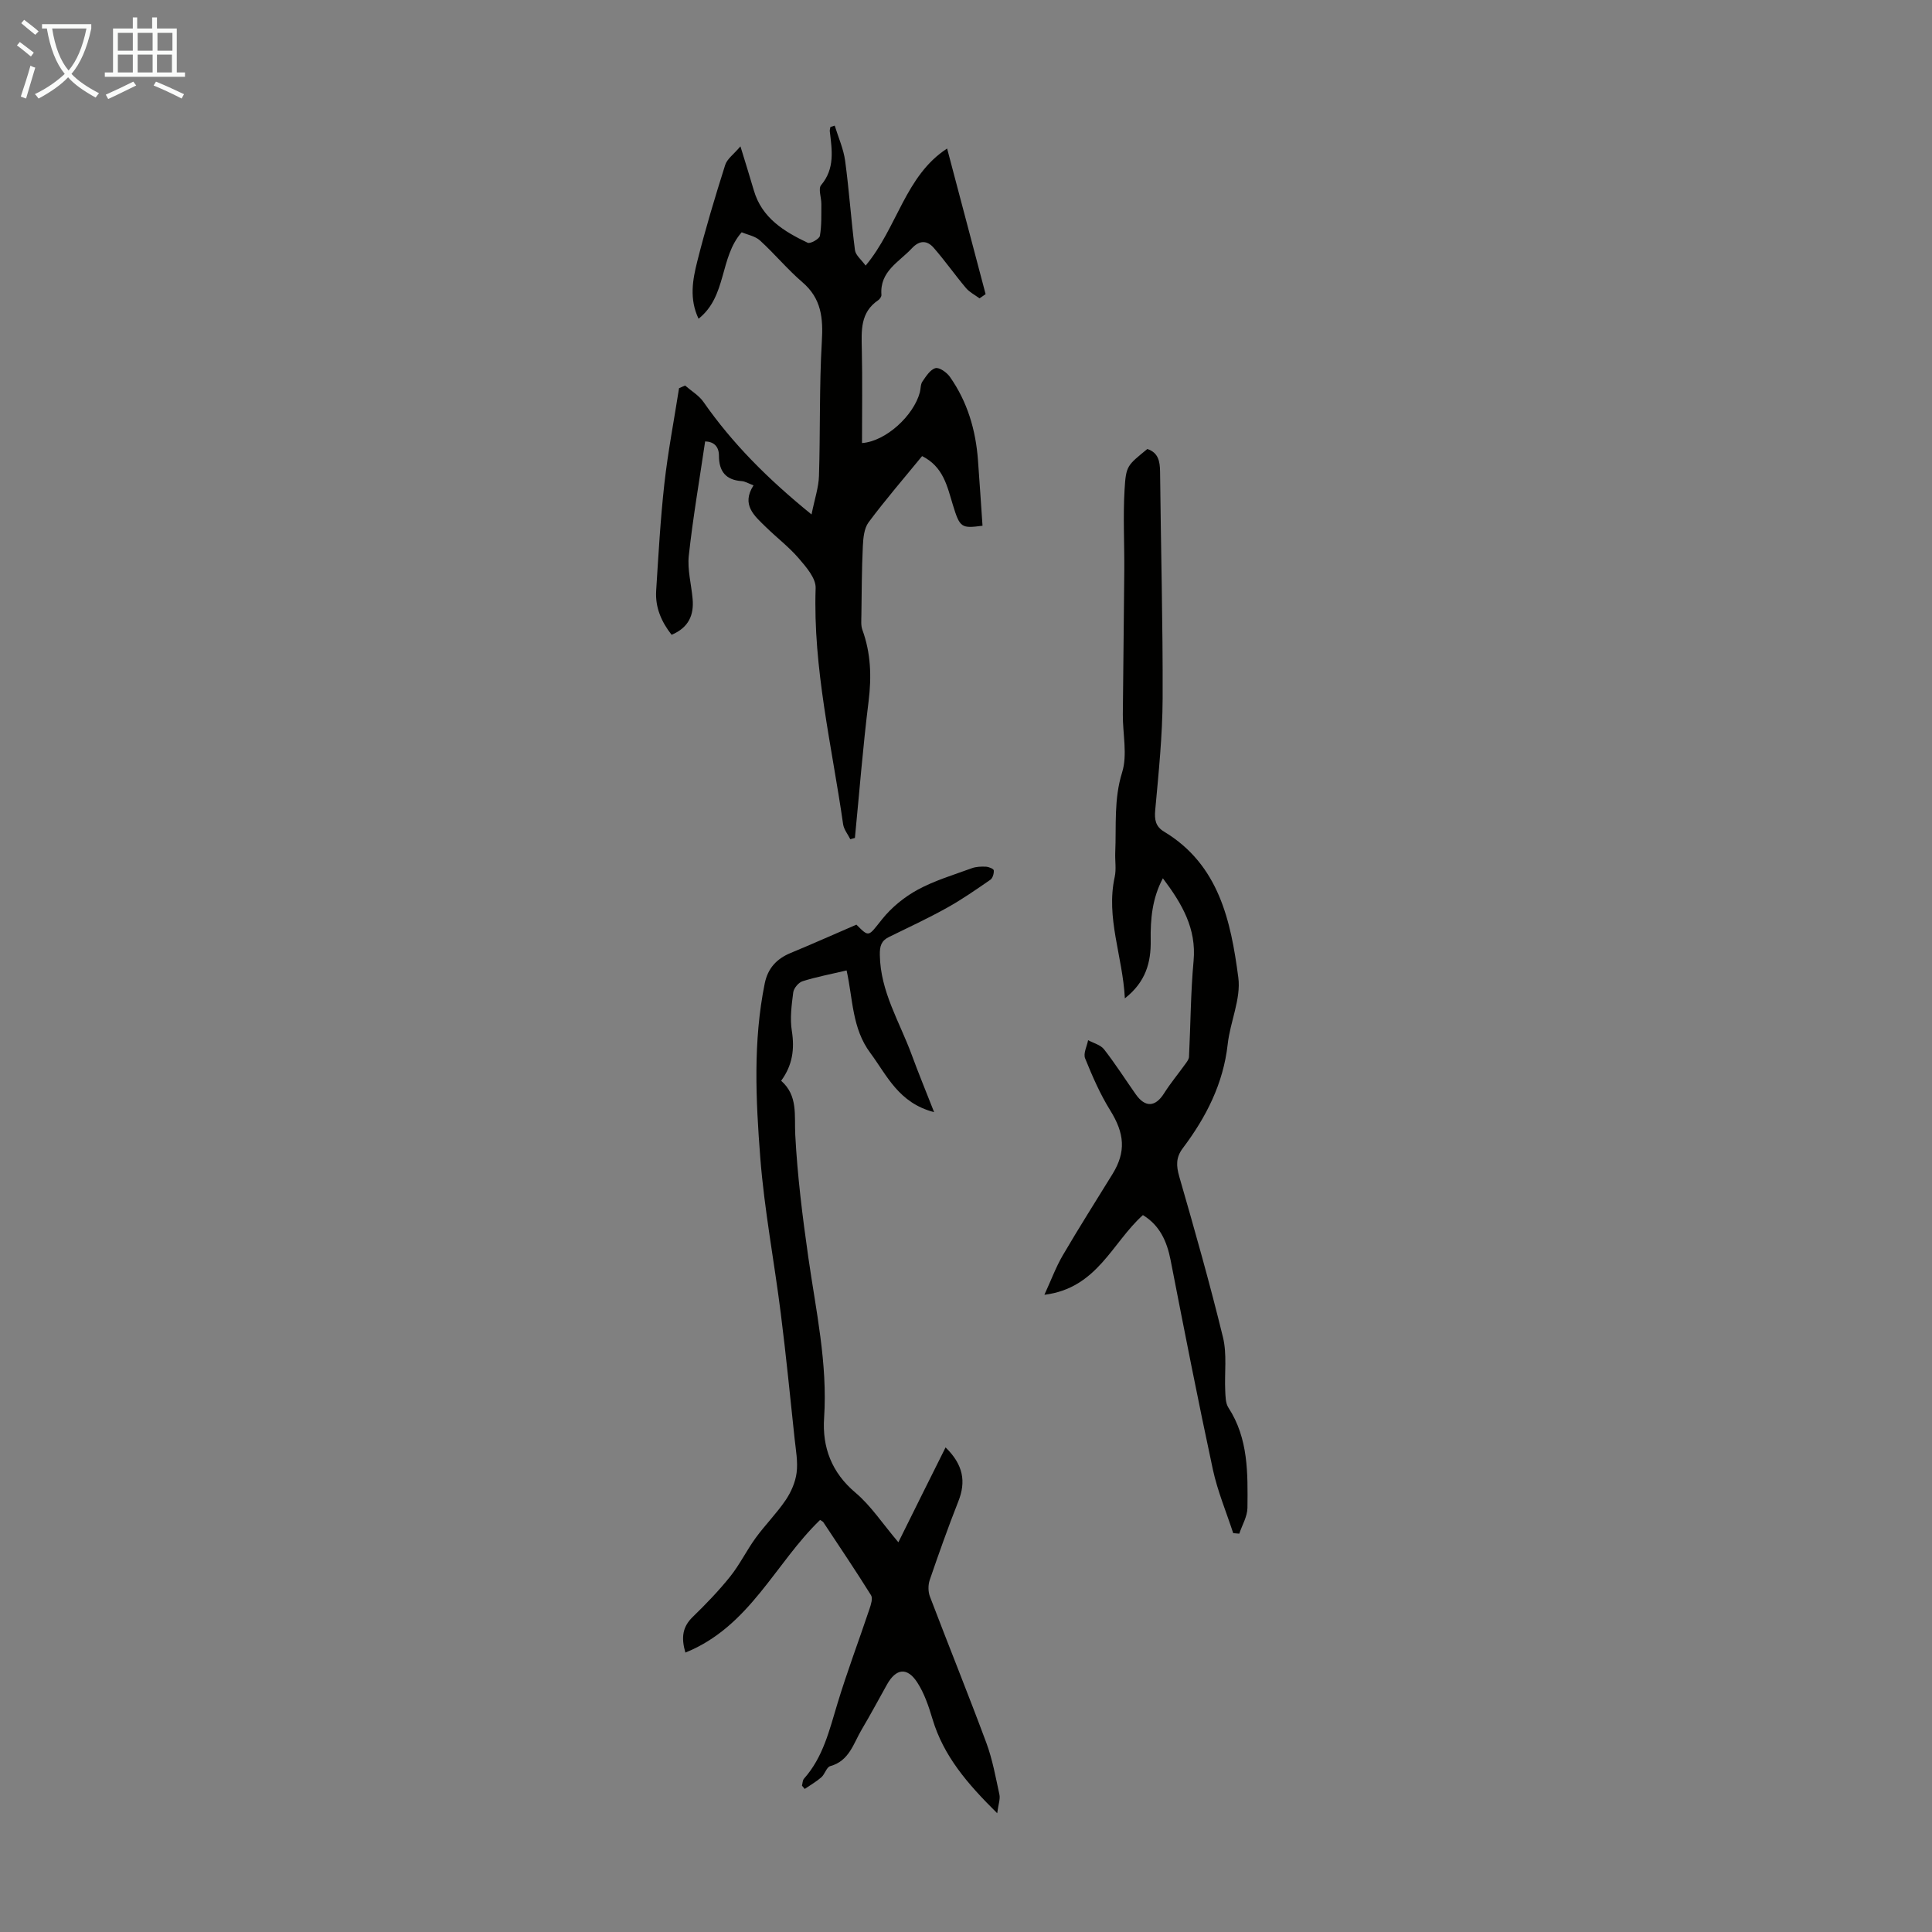 <svg enable-background="new 0 0 400 400" viewBox="0 0 400 400" xmlns="http://www.w3.org/2000/svg"><rect x="0" y="0" width="400" height="400" fill="#808080" stroke="none"/><g fill="#010100"><path d="m176.05 173.76c-.51-1.03-1.33-2.02-1.49-3.1-2.33-16.25-6.26-32.3-5.69-48.91.07-2.02-1.95-4.35-3.48-6.13-2.03-2.37-4.56-4.29-6.8-6.48-2.39-2.34-5.18-4.61-2.58-8.65-1.04-.39-1.73-.83-2.45-.88-3.31-.23-4.71-2.04-4.71-5.25 0-2.06-1.2-2.93-2.86-2.97-1.18 8.04-2.53 15.81-3.38 23.63-.32 2.93.53 5.99.79 8.99.29 3.33-.81 5.92-4.35 7.42-2.1-2.67-3.41-5.65-3.2-9.1.47-7.4.88-14.82 1.7-22.18.74-6.62 2.01-13.19 3.04-19.78.42-.18.83-.37 1.25-.55 1.28 1.12 2.86 2.04 3.8 3.39 6 8.6 13.28 15.92 22.38 23.3.65-3.24 1.47-5.6 1.54-7.98.29-9.26.05-18.55.59-27.79.29-4.85-.06-8.91-4.01-12.3-3.11-2.67-5.75-5.88-8.79-8.65-1-.91-2.57-1.18-3.79-1.7-4.62 5.24-3.03 13.22-8.93 17.9-1.96-4.12-1.22-8.09-.27-11.87 1.69-6.72 3.69-13.36 5.78-19.96.4-1.27 1.78-2.22 3.16-3.86 1.11 3.62 1.97 6.37 2.78 9.14 1.67 5.71 6.25 8.49 11.14 10.82.54.26 2.41-.79 2.53-1.43.38-2.15.28-4.4.3-6.61.01-1.33-.68-3.14-.05-3.89 2.9-3.45 2.25-7.27 1.8-11.15-.03-.29.08-.6.13-.89.3-.09.59-.19.89-.28.74 2.43 1.83 4.82 2.16 7.31.83 6.13 1.24 12.33 2.03 18.47.14 1.06 1.33 1.98 2.21 3.2 6.59-7.9 8.18-18.6 16.87-24.24 2.74 10.35 5.35 20.25 7.97 30.15-.42.29-.84.58-1.26.87-.94-.7-2.06-1.26-2.8-2.13-2.3-2.73-4.35-5.66-6.69-8.34-1.35-1.54-2.91-1.62-4.52.11-2.66 2.86-6.68 4.76-6.3 9.63.03.36-.33.88-.66 1.11-3.75 2.53-3.48 6.31-3.4 10.17.14 6.45.04 12.91.04 19.41 4.95-.36 10.68-5.68 11.97-10.48.2-.76.13-1.67.54-2.26.74-1.08 1.62-2.48 2.7-2.77.8-.21 2.35.89 2.99 1.81 3.63 5.16 5.35 11.01 5.81 17.26.33 4.51.63 9.02.94 13.56-4.4.57-4.68.44-6.15-4.35-1.17-3.84-1.96-7.87-6.36-10.07-3.72 4.55-7.57 9-11.08 13.71-.94 1.27-1.11 3.29-1.19 4.99-.23 4.76-.23 9.53-.3 14.29-.01.99-.12 2.07.2 2.96 1.77 4.85 1.92 9.73 1.29 14.83-1.17 9.4-1.91 18.85-2.83 28.28-.28.06-.62.17-.95.27z"/><path d="m195.77 299.67c3.69 3.6 4.26 7.1 2.64 11.18-2.12 5.37-4.05 10.81-5.92 16.27-.35 1.03-.35 2.41.04 3.43 3.85 10.12 7.92 20.16 11.69 30.31 1.27 3.43 1.92 7.1 2.7 10.69.2.92-.21 1.97-.46 3.86-6.19-6.12-11.1-11.84-13.39-19.48-.79-2.64-1.7-5.36-3.18-7.63-2.08-3.18-4.38-2.86-6.23.43-1.75 3.12-3.43 6.28-5.26 9.36-1.71 2.88-2.56 6.49-6.51 7.57-.76.21-1.1 1.65-1.83 2.3-1.05.92-2.29 1.63-3.45 2.42-.19-.23-.38-.46-.57-.68.13-.49.12-1.11.42-1.45 3.95-4.43 5.24-9.99 6.9-15.46 2-6.63 4.46-13.11 6.66-19.68.3-.9.72-2.19.32-2.83-3.18-5.1-6.55-10.09-9.87-15.11-.11-.17-.36-.26-.68-.48-9.28 8.93-14.56 22.09-27.89 27.46-.91-3.15-.58-5.34 1.52-7.38 2.73-2.65 5.39-5.41 7.76-8.37 1.99-2.49 3.4-5.42 5.28-8 1.96-2.69 4.35-5.08 6.21-7.83 1.12-1.66 2.01-3.7 2.26-5.66.29-2.28-.16-4.67-.41-7-.92-8.64-1.77-17.3-2.86-25.92-1.35-10.77-3.41-21.47-4.25-32.27-.93-12.02-1.51-24.13.92-36.11.64-3.14 2.46-5.11 5.37-6.31 4.47-1.85 8.89-3.82 13.61-5.86 2.7 2.7 2.43 2.48 5.34-1.15 1.96-2.44 4.59-4.58 7.34-6.08 3.5-1.9 7.42-3.07 11.2-4.45.91-.33 1.96-.37 2.94-.32.58.03 1.59.44 1.62.75.06.64-.22 1.61-.7 1.95-2.94 2.03-5.88 4.08-8.99 5.81-3.9 2.17-7.96 4.06-11.98 6.03-1.62.79-1.95 1.86-1.92 3.73.11 7.58 4.09 13.85 6.58 20.62 1.37 3.74 2.89 7.42 4.66 11.93-7.37-1.91-9.73-7.57-13.24-12.3-3.77-5.08-3.56-11.1-4.88-17.04-3.33.78-6.28 1.34-9.11 2.23-.84.26-1.83 1.45-1.94 2.32-.34 2.63-.7 5.38-.29 7.96.59 3.75.16 7.09-2.21 10.33 3.51 3.1 2.71 7.12 2.92 11.19.44 8.48 1.5 16.94 2.7 25.35 1.58 11.06 4.02 21.98 3.27 33.3-.4 6.01 1.54 11.27 6.49 15.44 3.19 2.68 5.55 6.34 8.89 10.27 3.38-6.85 6.54-13.17 9.77-19.64z"/><path d="m236.63 251.57c-6.37 5.69-9.46 15.16-20.4 16.5 1.41-3.06 2.38-5.72 3.78-8.12 3.33-5.7 6.87-11.27 10.33-16.89 2.83-4.6 2.48-8.41-.47-13.15-2.1-3.38-3.71-7.09-5.21-10.79-.41-1.01.38-2.5.62-3.76 1.12.61 2.58.97 3.3 1.89 2.34 3 4.38 6.21 6.57 9.32 1.96 2.78 4.06 2.63 5.84-.18 1.35-2.14 2.99-4.1 4.47-6.17.31-.43.69-.93.71-1.41.33-6.63.34-13.28.95-19.88.61-6.69-2.39-11.82-6.36-17.09-2.21 4.15-2.59 8.46-2.52 12.86.07 4.54-1 8.58-5.35 12-.45-8.75-3.97-16.65-2.1-25.15.35-1.6.04-3.35.11-5.03.24-5.54-.32-11.02 1.42-16.59 1.14-3.66.12-7.98.15-12.01.08-9.95.23-19.9.3-29.86.04-5.56-.27-11.14.06-16.68.29-5.03.58-5.01 4.71-8.42 2.26.75 2.61 2.51 2.64 4.69.16 15.65.59 31.31.53 46.96-.03 7.69-.83 15.39-1.53 23.07-.19 2.05.07 3.45 1.84 4.51 11.37 6.86 13.82 18.51 15.36 30.2.58 4.42-1.69 9.16-2.2 13.81-.91 8.18-4.47 15.12-9.3 21.53-1.44 1.92-1.37 3.63-.72 5.89 3.19 11.05 6.33 22.12 9.05 33.28.85 3.5.29 7.34.46 11.02.06 1.19.05 2.59.66 3.52 4.16 6.4 4.01 13.6 3.94 20.75-.02 1.79-1.1 3.56-1.69 5.34-.42-.04-.84-.07-1.26-.11-1.43-4.39-3.24-8.69-4.21-13.18-3.1-14.41-5.93-28.88-8.75-43.35-.77-3.92-2.26-7.2-5.73-9.32z"/></g><path d="m6.4 11.7c-1-.8-1.9-1.6-2.9-2.3l.6-.7c.9.7 1.9 1.4 2.9 2.2zm-2.1 8.3c.7-2.1 1.4-4.2 2-6.4.2.1.6.3 1 .4-.7 2.3-1.3 4.4-1.9 6.4zm3-12.8c-1.1-.9-2.1-1.7-2.9-2.4l.6-.7c1 .8 2 1.5 3 2.4zm1.4-1.3v-.9h10.2v.9c-.9 4.2-2.3 7.3-4.1 9.4 1.3 1.4 3.2 2.7 5.7 4-.2.2-.4.5-.7.9-2.5-1.4-4.4-2.7-5.7-4.2-1.4 1.5-3.5 3-6.1 4.4 0 0 0 0-.1-.1-.3-.4-.5-.7-.7-.8 2.7-1.3 4.7-2.8 6.2-4.2-1.8-2.2-3-5.3-3.7-9.4zm9.2 0h-7.1c.6 3.8 1.7 6.7 3.4 8.7 1.7-2 2.9-4.8 3.7-8.7z" fill="#fafbfa"/><path d="m31.6 3.6h.9v2.3h4.1v9.1h1.7v.9h-16.6v-.9h1.7v-9.1h4.1v-2.3h.9v2.3h3.1v-2.3zm-4 13.3.6.8c-1.9.9-3.8 1.9-5.8 2.8-.2-.3-.3-.6-.5-.9 2-.9 3.9-1.8 5.7-2.7zm-3.2-10.1v3.7h3.1v-3.7zm0 4.5v3.7h3.1v-3.7zm4.1-4.5v3.7h3.1v-3.7zm0 4.5v3.7h3.1v-3.7zm9.1 9.1c-2.1-1.1-4.1-2-5.8-2.7l.5-.8c2.2.9 4.1 1.8 5.8 2.6zm-1.9-13.6h-3.1v3.7h3.1zm-3.2 4.5v3.7h3.1v-3.7z" fill="#fafbfa"/></svg>